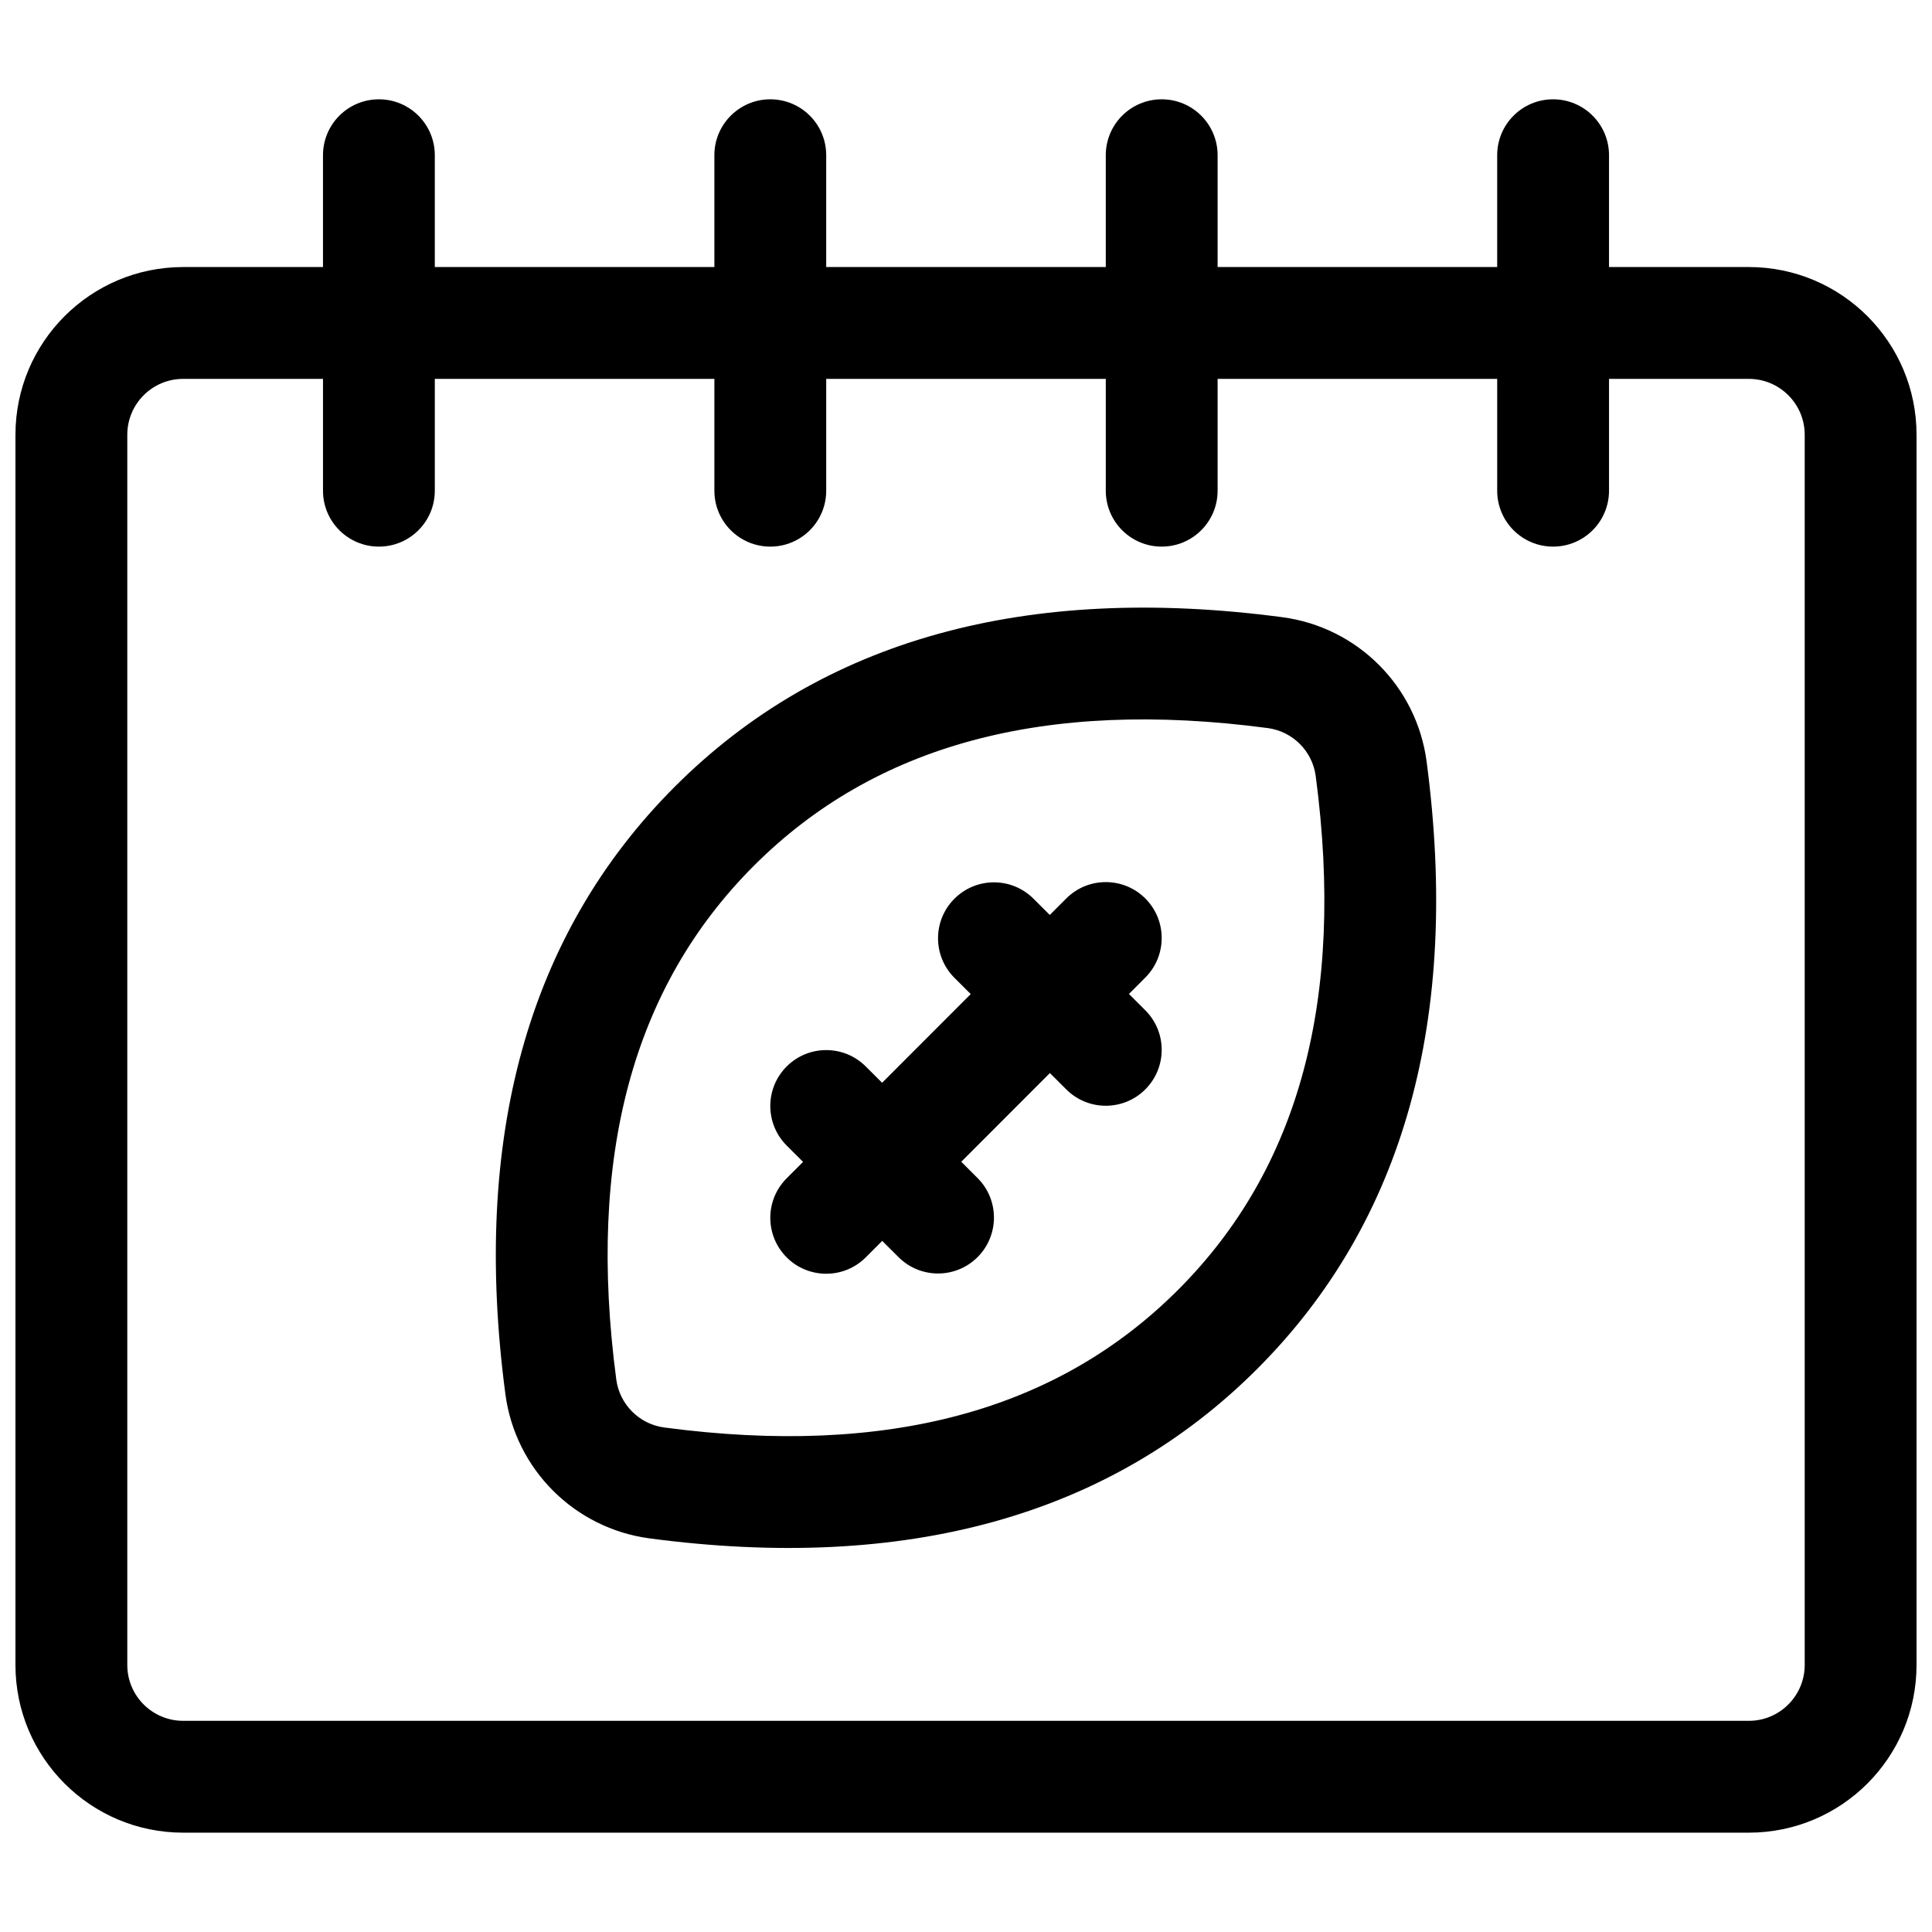 <?xml version="1.0" encoding="UTF-8"?>
<!-- Uploaded to: ICON Repo, www.iconrepo.com, Generator: ICON Repo Mixer Tools -->
<svg width="800px" height="800px" version="1.1" viewBox="144 144 512 512" xmlns="http://www.w3.org/2000/svg">
 <defs>
  <clipPath id="a">
   <path d="m148.09 170h503.81v460h-503.81z"/>
  </clipPath>
 </defs>
 <g clip-path="url(#a)">
  <path d="m466.68 214.77h74.09v-29.637c0-8.184 6.633-14.816 14.816-14.816 8.184 0 14.82 6.633 14.82 14.816v29.637h37.043c24.551 0 44.453 19.902 44.453 44.453v326c0 24.551-19.902 44.453-44.453 44.453h-414.9c-24.551 0-44.453-19.902-44.453-44.453v-326c0-24.551 19.902-44.453 44.453-44.453h37.047v-29.637c0-8.184 6.633-14.816 14.816-14.816s14.816 6.633 14.816 14.816v29.637h74.09v-29.637c0-8.184 6.637-14.816 14.82-14.816 8.184 0 14.816 6.633 14.816 14.816v29.637h74.09v-29.637c0-8.184 6.633-14.816 14.816-14.816 8.188 0 14.82 6.633 14.82 14.816zm0 29.637v29.637c0 8.184-6.633 14.816-14.82 14.816-8.184 0-14.816-6.633-14.816-14.816v-29.637h-74.09v29.637c0 8.184-6.633 14.816-14.816 14.816-8.184 0-14.82-6.633-14.82-14.816v-29.637h-74.09v29.637c0 8.184-6.633 14.816-14.816 14.816s-14.816-6.633-14.816-14.816v-29.637h-37.047c-8.184 0-14.816 6.633-14.816 14.816v326c0 8.184 6.633 14.816 14.816 14.816h414.9c8.184 0 14.816-6.633 14.816-14.816v-326c0-8.184-6.633-14.816-14.816-14.816h-37.043v29.637c0 8.184-6.637 14.816-14.82 14.816-8.184 0-14.816-6.633-14.816-14.816v-29.637zm55.383 101.39c8.977 67.797-5.852 121.93-44.906 160.99-39.055 39.055-93.191 53.883-160.99 44.906-19.922-2.641-35.594-18.312-38.234-38.234-8.977-67.797 5.852-121.93 44.906-160.99 39.055-39.055 93.191-53.883 160.99-44.906 19.922 2.641 35.594 18.312 38.234 38.234zm-29.379 3.891c-0.879-6.641-6.106-11.867-12.746-12.746-59.211-7.84-104.12 4.461-136.14 36.48-32.023 32.023-44.324 76.93-36.48 136.14 0.879 6.641 6.102 11.863 12.742 12.742 59.215 7.844 104.12-4.457 136.14-36.48 32.02-32.02 44.32-76.93 36.48-136.14zm-70.453 78.684-23.488 23.508 4.312 4.305c5.793 5.777 5.805 15.16 0.023 20.953s-15.16 5.805-20.953 0.023l-4.328-4.316-4.359 4.367c-5.785 5.789-15.168 5.793-20.957 0.008-5.789-5.785-5.793-15.168-0.008-20.957l4.348-4.352-4.332-4.32c-5.793-5.781-5.805-15.164-0.023-20.957s15.16-5.801 20.957-0.023l4.344 4.336 23.488-23.508-4.312-4.301c-5.793-5.781-5.805-15.164-0.023-20.957s15.164-5.805 20.957-0.023l4.324 4.316 4.363-4.363c5.781-5.789 15.164-5.793 20.953-0.012 5.789 5.785 5.793 15.168 0.012 20.957l-4.348 4.352 4.328 4.32c5.797 5.781 5.805 15.164 0.023 20.957-5.777 5.793-15.16 5.805-20.953 0.023z"/>
 </g>
</svg>